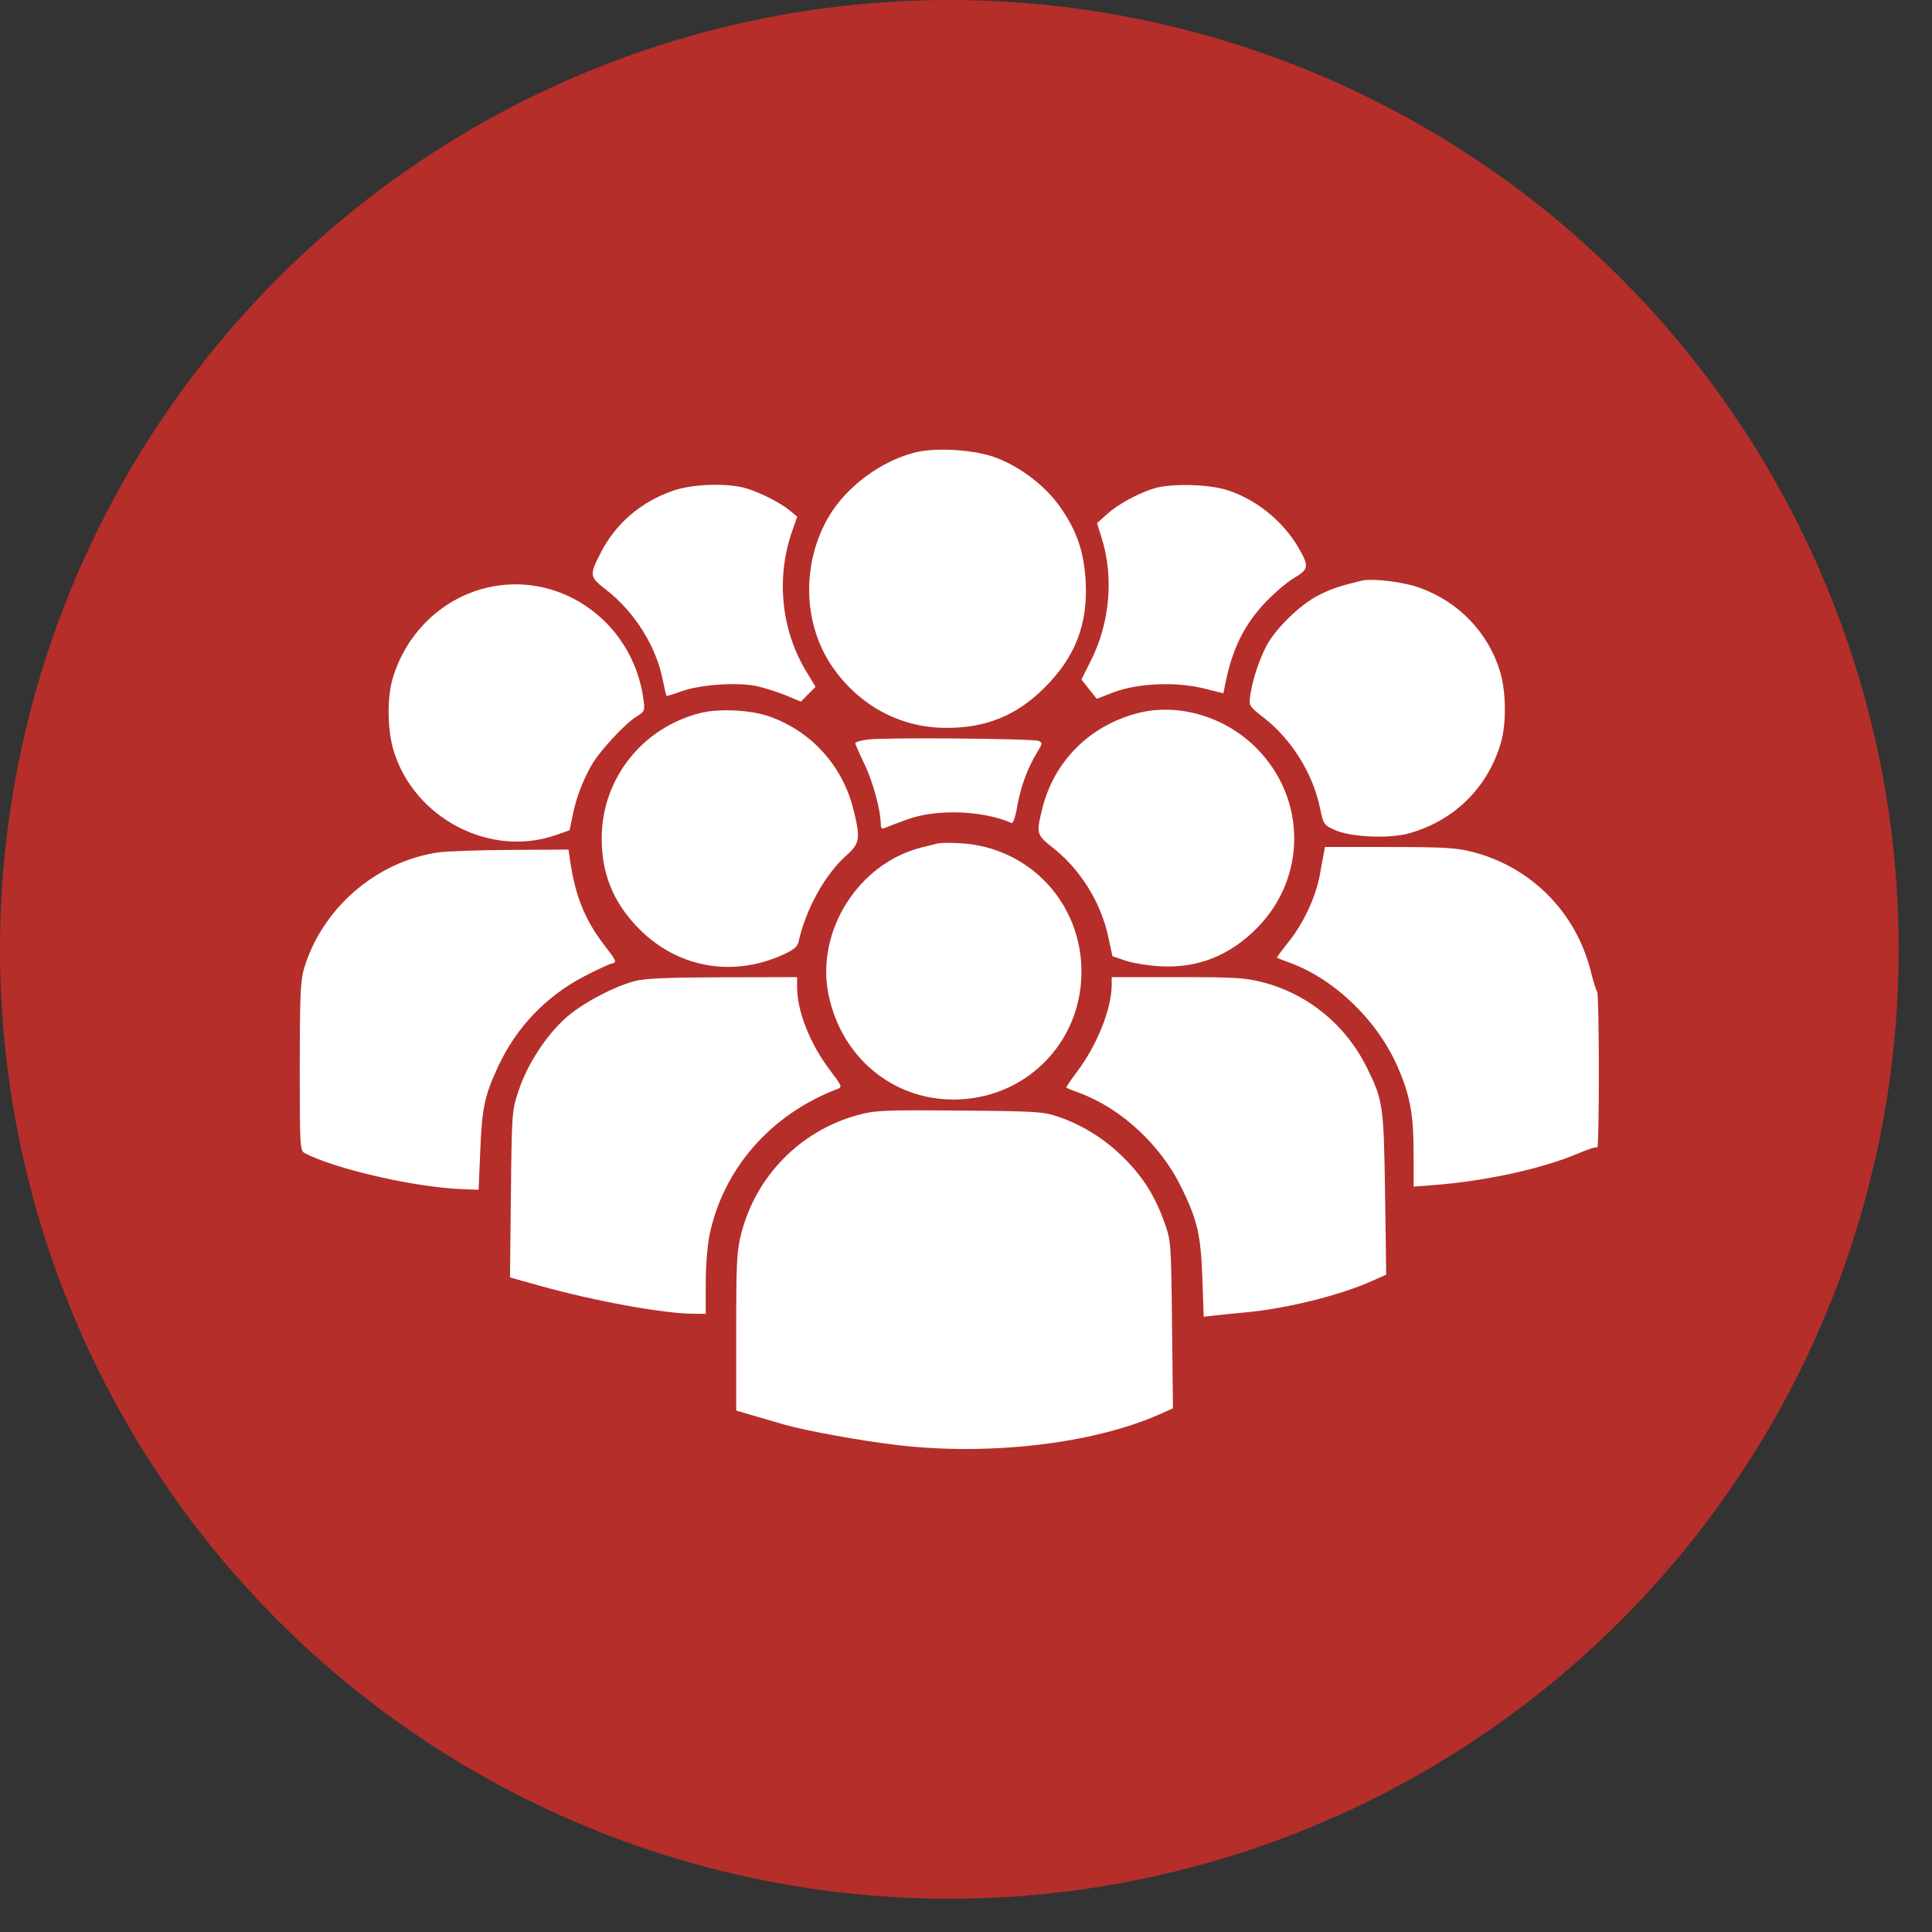 <?xml version="1.0" encoding="UTF-8"?> <svg xmlns="http://www.w3.org/2000/svg" width="34" height="34" viewBox="0 0 34 34" fill="none"><rect x="0" y="0" width="34" height="34" fill="#333333" stroke="none"/><circle cx="16.707" cy="16.707" r="16.707" fill="#B52E2A"></circle><path fill-rule="evenodd" clip-rule="evenodd" d="M16.093 7.965C15.497 8.118 14.89 8.571 14.584 9.093C14.103 9.913 14.128 10.979 14.647 11.733C15.112 12.408 15.828 12.799 16.617 12.809C17.34 12.818 17.884 12.6 18.383 12.101C18.924 11.56 19.144 10.992 19.106 10.238C19.079 9.712 18.949 9.335 18.651 8.914C18.392 8.549 17.964 8.221 17.532 8.056C17.154 7.912 16.471 7.869 16.093 7.965ZM11.834 8.639C11.272 8.838 10.835 9.214 10.575 9.722C10.367 10.127 10.37 10.148 10.673 10.384C11.165 10.768 11.54 11.362 11.66 11.95C11.693 12.107 11.723 12.241 11.727 12.247C11.732 12.253 11.854 12.216 11.999 12.164C12.327 12.047 12.975 12.003 13.313 12.074C13.448 12.103 13.679 12.176 13.826 12.236L14.094 12.347L14.223 12.217L14.352 12.087L14.193 11.824C13.745 11.084 13.653 10.166 13.943 9.34L14.03 9.093L13.906 8.99C13.741 8.852 13.393 8.673 13.139 8.596C12.807 8.495 12.183 8.515 11.834 8.639ZM20.299 8.598C20.013 8.689 19.665 8.881 19.478 9.051L19.306 9.207L19.393 9.487C19.6 10.153 19.531 10.953 19.21 11.601L19.032 11.958L19.166 12.128L19.3 12.298L19.599 12.183C20.019 12.023 20.697 11.993 21.183 12.115L21.53 12.201L21.553 12.084C21.675 11.443 21.882 11.012 22.265 10.605C22.42 10.44 22.65 10.245 22.775 10.171C23.034 10.018 23.041 9.964 22.847 9.632C22.574 9.164 22.094 8.78 21.587 8.622C21.25 8.518 20.592 8.505 20.299 8.598ZM23.962 10.219C23.571 10.314 23.438 10.358 23.205 10.475C22.88 10.637 22.43 11.079 22.278 11.384C22.146 11.647 22.038 11.984 22.002 12.24C21.977 12.421 21.98 12.427 22.241 12.631C22.735 13.017 23.106 13.614 23.232 14.229C23.29 14.509 23.297 14.519 23.493 14.607C23.783 14.736 24.46 14.764 24.814 14.661C25.605 14.432 26.184 13.855 26.414 13.069C26.512 12.735 26.505 12.169 26.4 11.822C26.193 11.136 25.677 10.596 24.991 10.346C24.702 10.24 24.154 10.173 23.962 10.219ZM8.451 10.374C7.715 10.592 7.134 11.184 6.91 11.941C6.809 12.284 6.817 12.852 6.928 13.214C7.294 14.405 8.63 15.099 9.782 14.696L10.024 14.611L10.079 14.344C10.141 14.04 10.245 13.763 10.404 13.476C10.54 13.232 10.991 12.742 11.198 12.613C11.347 12.521 11.351 12.51 11.324 12.309C11.135 10.899 9.774 9.982 8.451 10.374ZM12.32 12.549C11.297 12.81 10.589 13.711 10.589 14.751C10.589 15.358 10.777 15.84 11.186 16.283C11.864 17.016 12.857 17.217 13.771 16.805C13.969 16.716 14.035 16.662 14.054 16.572C14.179 16.002 14.522 15.383 14.9 15.049C15.134 14.842 15.147 14.75 15.014 14.228C14.821 13.469 14.276 12.87 13.544 12.61C13.213 12.492 12.652 12.465 12.32 12.549ZM20.011 12.553C19.166 12.777 18.545 13.404 18.341 14.236C18.234 14.673 18.239 14.69 18.529 14.919C19.014 15.302 19.373 15.878 19.503 16.484L19.577 16.827L19.805 16.905C19.93 16.948 20.207 16.993 20.421 17.005C21.08 17.042 21.649 16.815 22.132 16.321C22.999 15.432 22.99 14.048 22.11 13.164C21.554 12.605 20.726 12.364 20.011 12.553ZM15.265 13.015C15.148 13.031 15.052 13.059 15.051 13.078C15.051 13.097 15.122 13.259 15.209 13.437C15.357 13.74 15.498 14.253 15.5 14.496C15.501 14.58 15.517 14.595 15.579 14.567C15.622 14.548 15.798 14.482 15.97 14.419C16.485 14.233 17.295 14.261 17.802 14.483C17.83 14.495 17.871 14.372 17.903 14.185C17.961 13.848 18.085 13.512 18.253 13.238C18.346 13.088 18.348 13.071 18.279 13.039C18.184 12.997 15.559 12.975 15.265 13.015ZM16.506 14.843C16.456 14.855 16.326 14.887 16.215 14.915C15.104 15.195 14.35 16.393 14.582 17.51C14.808 18.6 15.7 19.348 16.776 19.35C18.035 19.352 19.03 18.362 19.032 17.106C19.034 15.891 18.116 14.912 16.907 14.84C16.735 14.83 16.555 14.831 16.506 14.843ZM23.298 15.008C23.288 15.063 23.256 15.24 23.226 15.4C23.156 15.786 22.934 16.259 22.672 16.582C22.555 16.727 22.466 16.849 22.474 16.855C22.482 16.861 22.589 16.903 22.712 16.948C23.508 17.244 24.262 17.983 24.612 18.81C24.818 19.296 24.876 19.622 24.877 20.285L24.878 20.883L25.246 20.854C26.156 20.784 27.157 20.563 27.783 20.295C27.949 20.224 28.097 20.178 28.111 20.192C28.126 20.207 28.137 19.602 28.137 18.849C28.137 18.096 28.124 17.466 28.107 17.45C28.09 17.433 28.04 17.273 27.995 17.094C27.735 16.054 26.947 15.259 25.916 14.993C25.625 14.919 25.42 14.906 24.447 14.906H23.317L23.298 15.008ZM7.711 15.001C6.614 15.162 5.658 15.994 5.347 17.058C5.288 17.259 5.275 17.558 5.275 18.773C5.275 20.161 5.28 20.248 5.358 20.29C5.876 20.568 7.301 20.896 8.133 20.927L8.423 20.938L8.452 20.245C8.483 19.493 8.528 19.282 8.767 18.767C9.086 18.081 9.607 17.535 10.277 17.184C10.486 17.075 10.703 16.974 10.76 16.959C10.861 16.934 10.858 16.924 10.63 16.627C10.288 16.179 10.121 15.761 10.029 15.12L10.005 14.951L8.991 14.957C8.433 14.96 7.857 14.98 7.711 15.001ZM11.169 17.266C10.793 17.365 10.238 17.662 9.955 17.915C9.611 18.222 9.28 18.731 9.13 19.184C9.008 19.55 9.007 19.56 8.991 21.017L8.975 22.481L9.503 22.628C10.469 22.898 11.684 23.119 12.208 23.12L12.42 23.121V22.585C12.42 22.282 12.449 21.911 12.487 21.731C12.73 20.567 13.565 19.613 14.73 19.167C14.827 19.13 14.823 19.121 14.6 18.825C14.252 18.364 14.027 17.791 14.027 17.366V17.196L12.721 17.199C11.736 17.201 11.355 17.218 11.169 17.266ZM19.564 17.328C19.564 17.746 19.311 18.385 18.963 18.848C18.846 19.003 18.757 19.136 18.766 19.143C18.775 19.149 18.883 19.192 19.006 19.238C19.734 19.509 20.424 20.149 20.789 20.893C21.073 21.472 21.133 21.733 21.16 22.508L21.183 23.173L21.389 23.149C21.503 23.136 21.736 23.112 21.908 23.097C22.624 23.033 23.568 22.8 24.134 22.548L24.395 22.432L24.375 21.015C24.352 19.454 24.34 19.365 24.055 18.789C23.682 18.035 23.016 17.49 22.217 17.285C21.917 17.207 21.721 17.196 20.718 17.196H19.564V17.328ZM15.109 19.619C14.094 19.891 13.303 20.692 13.044 21.712C12.965 22.02 12.956 22.212 12.956 23.441V24.823L13.257 24.912C13.423 24.96 13.665 25.031 13.796 25.069C14.168 25.177 15.155 25.357 15.791 25.431C17.413 25.622 19.241 25.407 20.404 24.89L20.642 24.784L20.626 23.313C20.61 21.857 20.608 21.839 20.492 21.513C20.326 21.049 20.123 20.725 19.786 20.385C19.457 20.053 19.053 19.798 18.627 19.654C18.355 19.562 18.242 19.555 16.885 19.544C15.568 19.533 15.404 19.54 15.109 19.619Z" fill="white"></path></svg> 